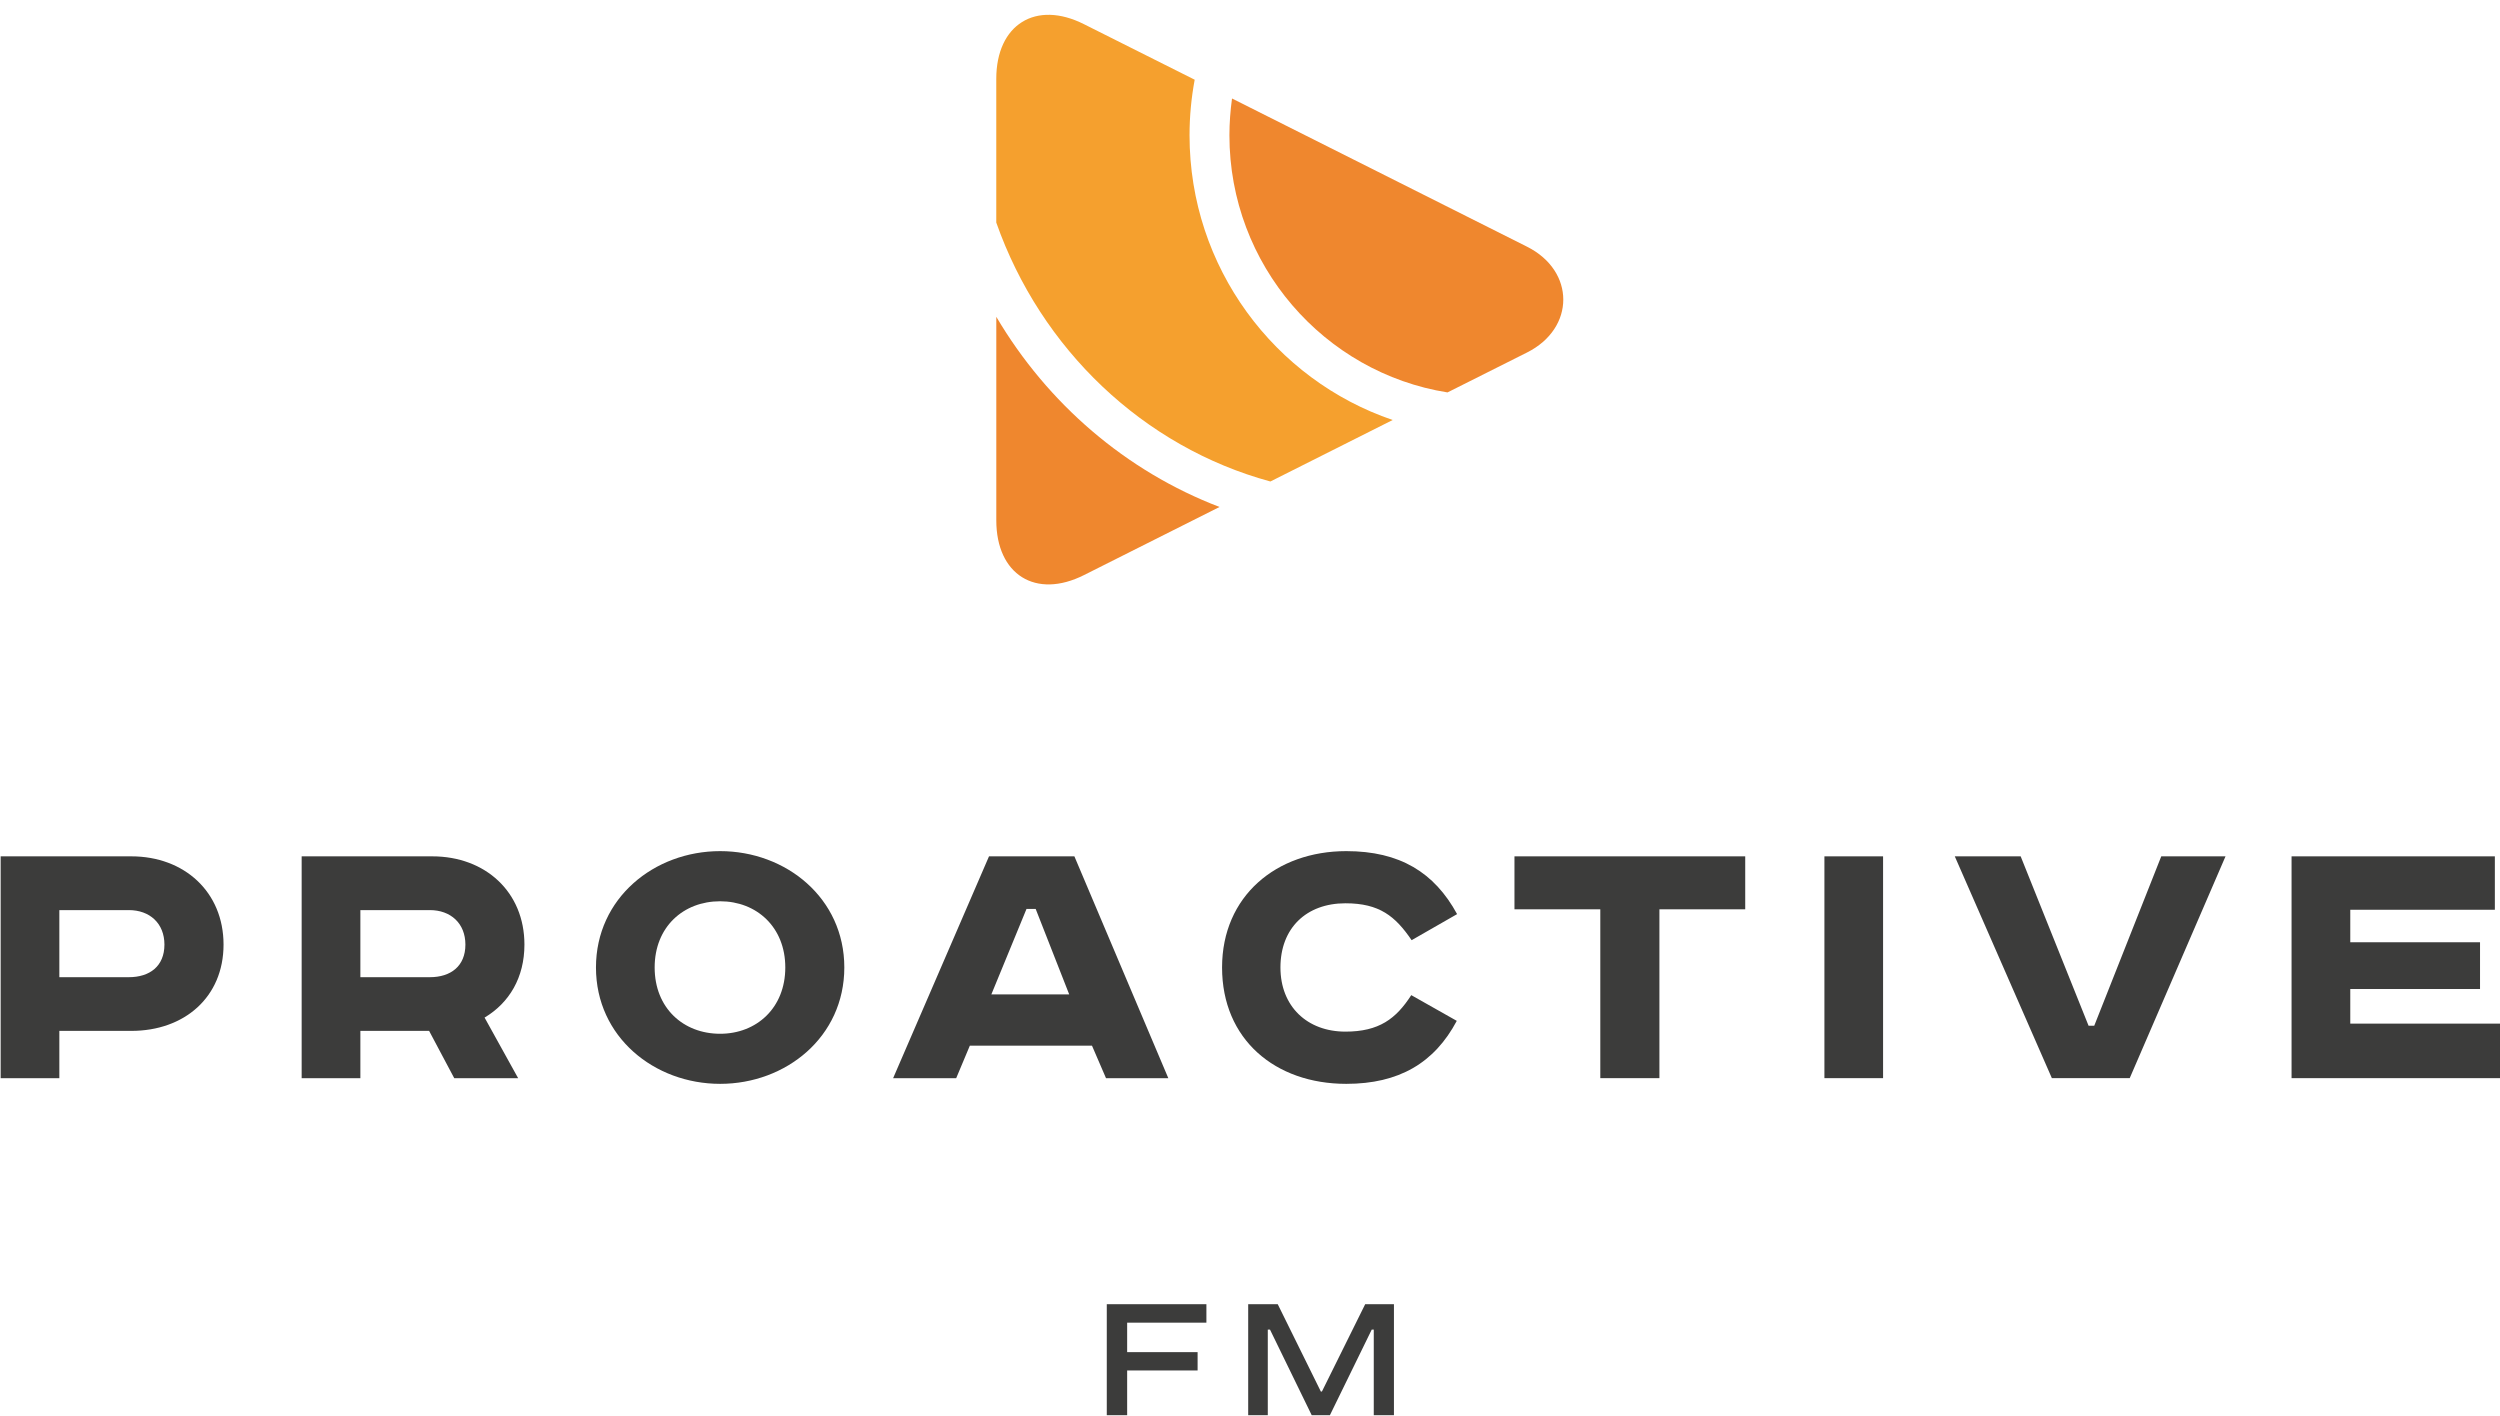 <?xml version="1.0" encoding="UTF-8"?>
<svg xmlns="http://www.w3.org/2000/svg" xmlns:xlink="http://www.w3.org/1999/xlink" width="342.8pt" height="194.1pt" viewBox="0 0 342.8 194.1" version="1.1">
<defs>
<clipPath id="clip1">
  <path d="M 314 117 L 342.801 117 L 342.801 148 L 314 148 Z M 314 117 "/>
</clipPath>
<clipPath id="clip2">
  <path d="M 151 178 L 166 178 L 166 194.102 L 151 194.102 Z M 151 178 "/>
</clipPath>
<clipPath id="clip3">
  <path d="M 171 178 L 192 178 L 192 194.102 L 171 194.102 Z M 171 178 "/>
</clipPath>
</defs>
<g id="surface1">
<path style=" stroke:none;fill-rule:evenodd;fill:rgb(23.535%,23.535%,23.143%);fill-opacity:1;" d="M 8.137 133.992 L 17.668 133.992 C 20.523 133.992 22.547 132.492 22.547 129.523 C 22.547 126.605 20.523 124.793 17.668 124.793 L 8.137 124.793 Z M 18.004 117.422 C 25.285 117.422 30.652 122.316 30.652 129.523 C 30.652 136.73 25.285 141.355 18.004 141.355 L 8.137 141.355 L 8.137 147.84 L 0.09 147.84 L 0.09 117.422 Z M 18.004 117.422 "/>
<path style=" stroke:none;fill-rule:evenodd;fill:rgb(23.535%,23.535%,23.143%);fill-opacity:1;" d="M 49.414 133.992 L 58.945 133.992 C 61.789 133.992 63.816 132.492 63.816 129.523 C 63.816 126.605 61.789 124.793 58.945 124.793 L 49.414 124.793 Z M 59.273 117.422 C 66.562 117.422 71.91 122.316 71.91 129.523 C 71.91 134.031 69.84 137.508 66.445 139.531 L 71.047 147.84 L 62.285 147.84 L 58.84 141.355 L 49.414 141.355 L 49.414 147.84 L 41.363 147.84 L 41.363 117.422 Z M 59.273 117.422 "/>
<path style=" stroke:none;fill-rule:evenodd;fill:rgb(23.535%,23.535%,23.143%);fill-opacity:1;" d="M 98.746 141.75 C 103.727 141.75 107.68 138.223 107.68 132.66 C 107.68 127.102 103.727 123.582 98.746 123.582 C 93.695 123.582 89.766 127.102 89.766 132.66 C 89.766 138.223 93.695 141.75 98.746 141.75 Z M 98.746 148.617 C 89.719 148.617 81.719 142.184 81.719 132.66 C 81.719 123.145 89.719 116.707 98.746 116.707 C 107.777 116.707 115.773 123.145 115.773 132.66 C 115.773 142.184 107.777 148.617 98.746 148.617 Z M 98.746 148.617 "/>
<path style=" stroke:none;fill-rule:evenodd;fill:rgb(23.535%,23.535%,23.143%);fill-opacity:1;" d="M 135.934 136.352 L 146.609 136.352 L 142.012 124.633 L 140.754 124.633 Z M 147.32 117.422 L 160.199 147.84 L 151.656 147.84 L 149.734 143.383 L 132.984 143.383 L 131.113 147.84 L 122.465 147.84 L 135.613 117.422 Z M 147.32 117.422 "/>
<path style=" stroke:none;fill-rule:evenodd;fill:rgb(23.535%,23.535%,23.143%);fill-opacity:1;" d="M 193.562 128.918 C 191.316 125.617 189.141 123.859 184.484 123.859 C 179.117 123.859 175.574 127.27 175.574 132.66 C 175.574 137.992 179.23 141.457 184.484 141.457 C 189.09 141.457 191.422 139.699 193.512 136.453 L 199.754 139.98 C 196.684 145.75 191.824 148.617 184.598 148.617 C 174.844 148.617 167.57 142.516 167.57 132.66 C 167.57 122.863 175.023 116.707 184.598 116.707 C 191.938 116.707 196.684 119.625 199.797 125.344 Z M 193.562 128.918 "/>
<path style=" stroke:none;fill-rule:evenodd;fill:rgb(23.535%,23.535%,23.143%);fill-opacity:1;" d="M 239.305 117.422 L 239.305 124.684 L 227.539 124.684 L 227.539 147.836 L 219.434 147.836 L 219.434 124.684 L 207.664 124.684 L 207.664 117.422 Z M 239.305 117.422 "/>
<path style=" stroke:none;fill-rule:evenodd;fill:rgb(23.535%,23.535%,23.143%);fill-opacity:1;" d="M 250.164 147.836 L 258.207 147.836 L 258.207 117.422 L 250.164 117.422 Z M 250.164 147.836 "/>
<path style=" stroke:none;fill-rule:evenodd;fill:rgb(23.535%,23.535%,23.143%);fill-opacity:1;" d="M 277.074 117.422 L 286.383 140.645 L 287.164 140.645 L 296.352 117.422 L 305.164 117.422 L 292.027 147.836 L 281.352 147.836 L 268.039 117.422 Z M 277.074 117.422 "/>
<g clip-path="url(#clip1)" clip-rule="nonzero">
<path style=" stroke:none;fill-rule:evenodd;fill:rgb(23.535%,23.535%,23.143%);fill-opacity:1;" d="M 342.094 117.422 L 342.094 124.746 L 322.27 124.746 L 322.27 129.203 L 340.062 129.203 L 340.062 135.613 L 322.27 135.613 L 322.27 140.359 L 342.805 140.359 L 342.805 147.836 L 314.219 147.836 L 314.219 117.422 Z M 342.094 117.422 "/>
</g>
<g clip-path="url(#clip2)" clip-rule="nonzero">
<path style=" stroke:none;fill-rule:evenodd;fill:rgb(23.535%,23.535%,23.143%);fill-opacity:1;" d="M 151.762 178.832 L 165.422 178.832 L 165.422 181.363 L 154.555 181.363 L 154.555 185.406 L 164.215 185.406 L 164.215 187.918 L 154.555 187.918 L 154.555 194.055 L 151.762 194.055 Z M 151.762 178.832 "/>
</g>
<g clip-path="url(#clip3)" clip-rule="nonzero">
<path style=" stroke:none;fill-rule:evenodd;fill:rgb(23.535%,23.535%,23.143%);fill-opacity:1;" d="M 175.203 178.832 L 181.113 190.805 L 181.262 190.805 L 187.195 178.832 L 191.137 178.832 L 191.137 194.055 L 188.371 194.055 L 188.371 182.312 L 188.094 182.312 L 182.355 194.055 L 179.863 194.055 L 174.141 182.312 L 173.84 182.312 L 173.84 194.055 L 171.152 194.055 L 171.152 178.832 Z M 175.203 178.832 "/>
</g>
<path style=" stroke:none;fill-rule:evenodd;fill:rgb(96.094%,62.694%,18.042%);fill-opacity:1;" d="M 174.195 66.023 L 190.965 57.59 C 174.781 52.082 163.109 36.664 163.109 18.547 C 163.109 15.953 163.355 13.398 163.816 10.93 L 148.652 3.324 C 142.031 -0.023 136.609 3.359 136.609 10.812 L 136.609 30.516 C 142.711 47.855 156.766 61.281 174.195 66.023 Z M 174.195 66.023 "/>
<path style=" stroke:none;fill-rule:evenodd;fill:rgb(93.75%,52.93%,18.042%);fill-opacity:1;" d="M 209.383 33.824 L 168.934 13.504 C 168.711 15.152 168.578 16.836 168.578 18.547 C 168.578 36.324 181.555 51.113 198.48 53.809 L 209.383 48.336 C 216.016 45.008 216.016 37.152 209.383 33.824 Z M 209.383 33.824 "/>
<path style=" stroke:none;fill-rule:evenodd;fill:rgb(93.75%,52.93%,18.042%);fill-opacity:1;" d="M 136.613 43.441 L 136.613 71.352 C 136.613 78.805 142.031 82.188 148.652 78.848 L 167.223 69.516 C 154.406 64.617 143.629 55.332 136.613 43.441 Z M 136.613 43.441 "/>
</g>
</svg>
